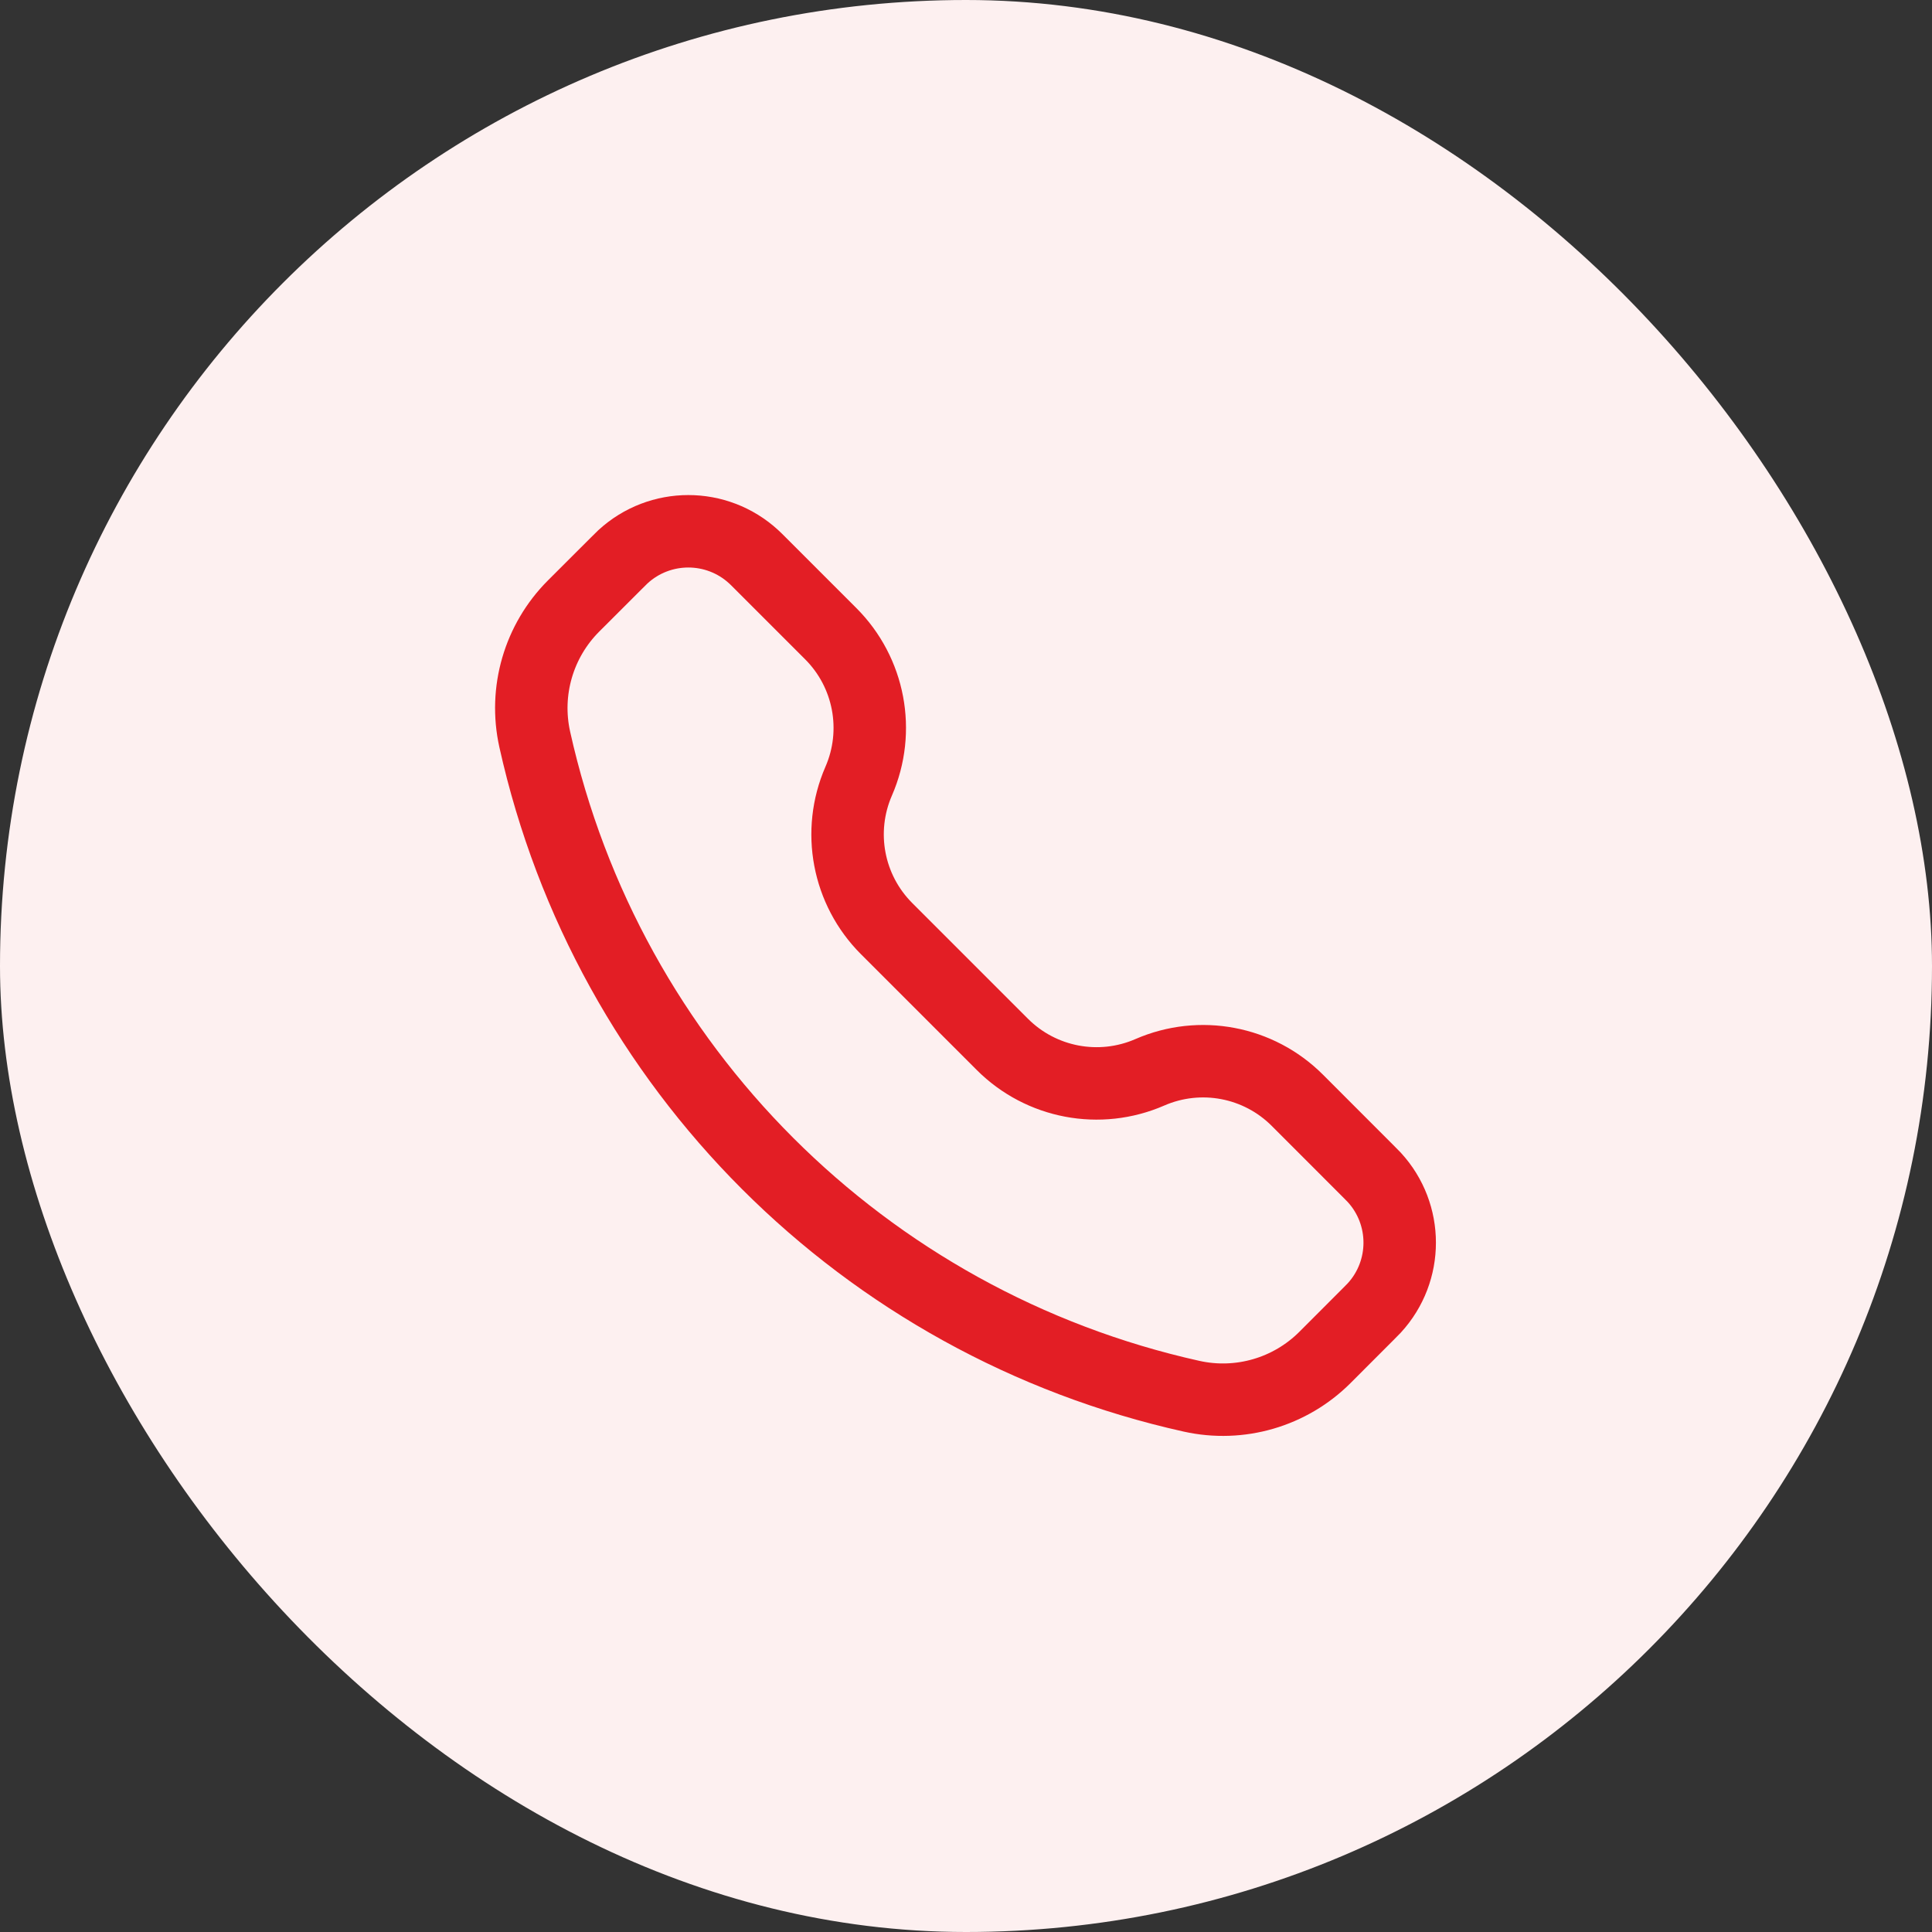<?xml version="1.0" encoding="UTF-8"?> <svg xmlns="http://www.w3.org/2000/svg" width="40" height="40" viewBox="0 0 40 40" fill="none"><rect x="0" y="0" width="40" height="40" fill="#333333" stroke="none"/><rect width="40" height="40" rx="20" fill="#FDF0F0"></rect><path d="M12.761 11.662C12.832 11.591 12.867 11.556 12.898 11.527C13.663 10.824 14.839 10.824 15.604 11.527C15.636 11.556 15.671 11.591 15.742 11.662L17.2 13.12C18.002 13.922 18.231 15.133 17.778 16.173C17.325 17.213 17.554 18.424 18.356 19.226L20.753 21.623C21.555 22.425 22.766 22.654 23.806 22.201C24.846 21.748 26.057 21.977 26.859 22.779L28.317 24.238C28.388 24.308 28.423 24.344 28.452 24.375C29.155 25.14 29.155 26.316 28.452 27.081C28.423 27.112 28.388 27.148 28.317 27.218L27.431 28.105C26.709 28.826 25.669 29.129 24.672 28.908C17.883 27.399 12.58 22.097 11.071 15.307C10.85 14.31 11.153 13.27 11.874 12.548L12.761 11.662Z" stroke="#E31E25" stroke-width="1.5"></path></svg> 
